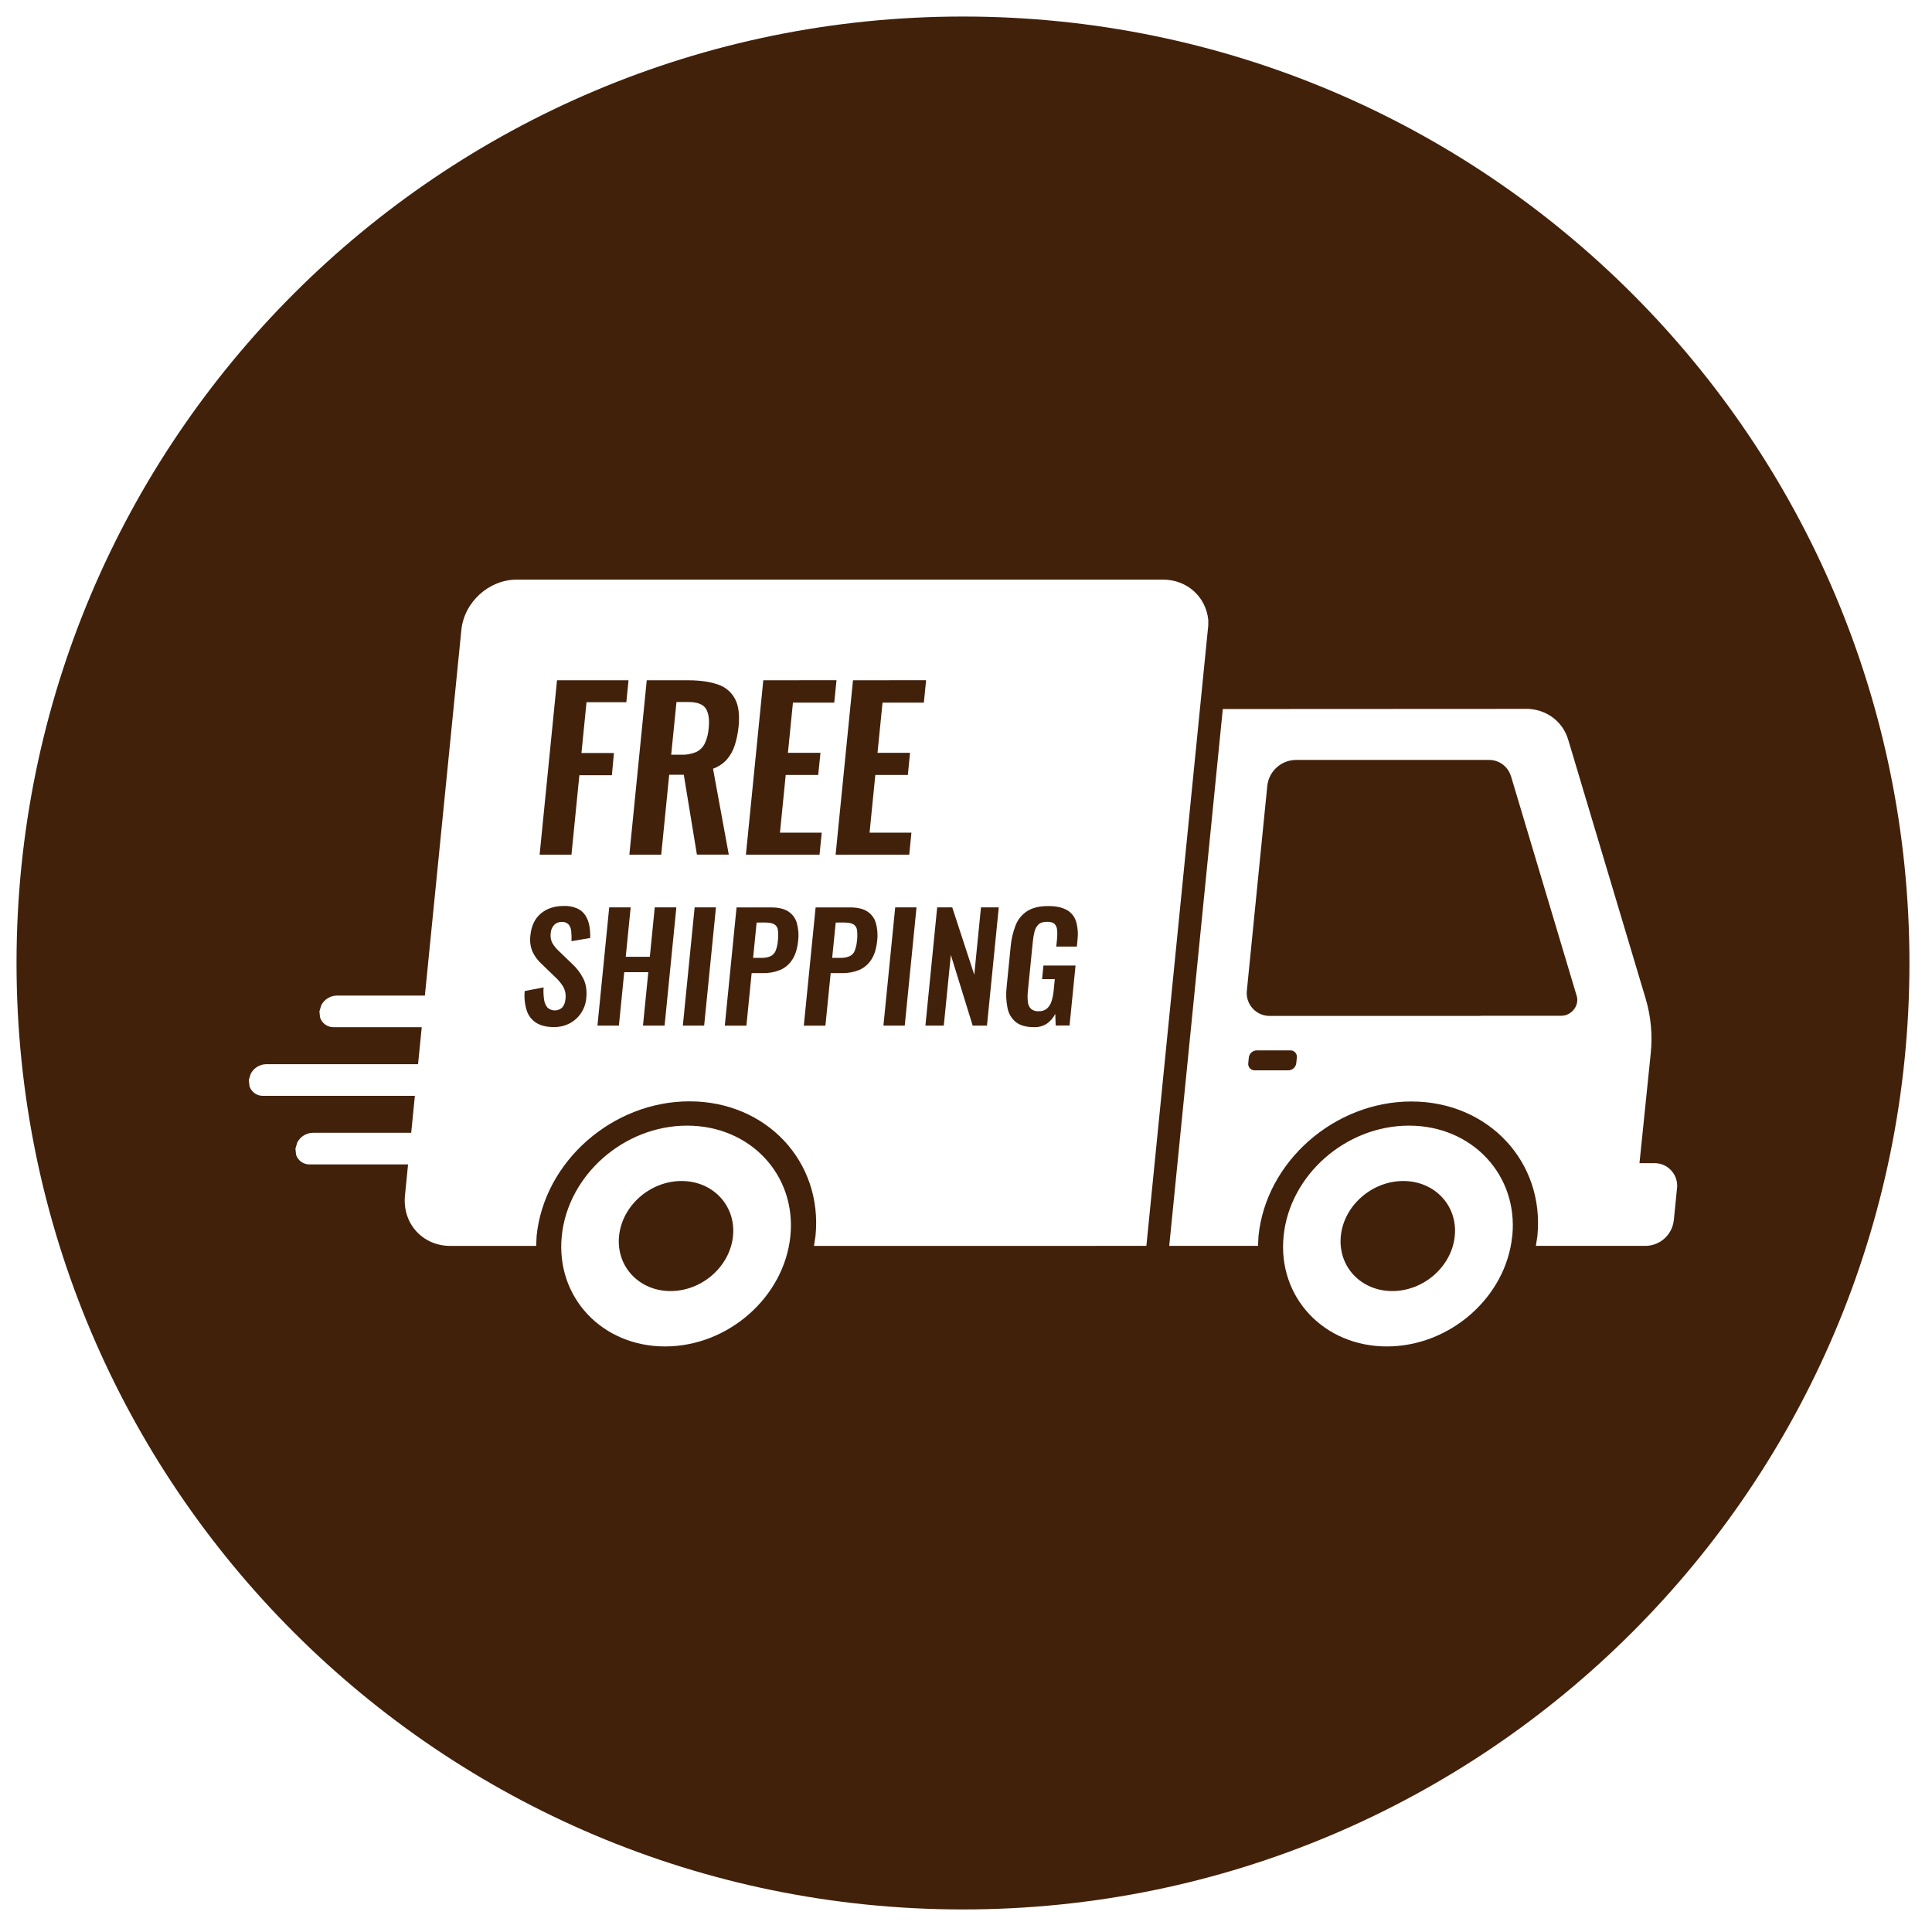 <svg version="1.0" preserveAspectRatio="xMidYMid meet" height="1080" viewBox="0 0 810 810" zoomAndPan="magnify" width="1080" xmlns:xlink="http://www.w3.org/1999/xlink" xmlns="http://www.w3.org/2000/svg"><defs><clipPath id="ebe5dc7c24"><path clip-rule="nonzero" d="M 6.93 6.93 L 800.43 6.93 L 800.43 800.43 L 6.93 800.43 Z M 6.93 6.93"></path></clipPath></defs><path fill-rule="nonzero" fill-opacity="1" d="M 370.383 429.988 L 379.32 429.988 L 384.254 380.41 L 375.32 380.41 Z M 370.383 429.988" fill="#42210b"></path><path fill-rule="nonzero" fill-opacity="1" d="M 363.57 382.086 C 361.812 380.996 359.457 380.441 356.484 380.441 L 341.949 380.441 C 341.949 380.441 337 430.004 337 430.004 L 346.062 430.004 L 348.262 407.973 L 353.148 407.973 C 355.598 408.023 358.02 407.562 360.297 406.629 C 362.367 405.73 364.105 404.211 365.309 402.312 C 366.605 400.336 367.41 397.742 367.742 394.516 C 368.074 391.969 367.887 389.379 367.191 386.91 C 366.605 384.918 365.324 383.211 363.57 382.102 Z M 359.281 394.438 C 359.188 395.875 358.855 397.285 358.336 398.629 C 357.938 399.625 357.18 400.414 356.215 400.891 C 354.98 401.41 353.652 401.648 352.324 401.586 L 348.895 401.586 L 350.379 386.785 C 350.379 386.785 353.812 386.77 353.812 386.77 C 355.691 386.77 357.039 387.035 357.859 387.559 C 358.699 388.113 359.234 389.027 359.332 390.043 C 359.488 391.496 359.473 392.984 359.301 394.438 Z M 359.281 394.438" fill="#42210b"></path><path fill-rule="nonzero" fill-opacity="1" d="M 330.422 382.086 C 328.684 380.996 326.328 380.441 323.336 380.441 L 308.805 380.441 C 308.805 380.441 303.871 430.004 303.871 430.004 L 312.934 430.004 L 315.129 407.973 L 320.016 407.973 C 322.469 408.023 324.887 407.562 327.164 406.629 C 329.238 405.73 330.977 404.211 332.18 402.312 C 333.477 400.336 334.281 397.742 334.613 394.516 C 334.945 391.969 334.754 389.379 334.059 386.91 C 333.477 384.918 332.195 383.211 330.438 382.102 Z M 326.121 394.438 C 326.027 395.859 325.695 397.285 325.188 398.629 C 324.777 399.609 324.035 400.414 323.07 400.891 C 321.836 401.41 320.508 401.648 319.18 401.586 L 315.746 401.586 L 317.219 386.785 C 317.219 386.785 320.648 386.77 320.648 386.77 C 322.531 386.77 323.875 387.035 324.699 387.559 C 325.535 388.113 326.074 389.027 326.152 390.043 C 326.312 391.496 326.297 392.984 326.121 394.438 Z M 326.121 394.438" fill="#42210b"></path><path fill-rule="nonzero" fill-opacity="1" d="M 408.465 408.656 L 399.23 380.41 L 392.918 380.41 L 387.984 429.988 L 395.688 429.988 L 398.645 400.367 L 407.801 429.988 L 413.793 429.988 L 418.742 380.41 L 411.281 380.41 Z M 408.465 408.656" fill="#42210b"></path><path fill-rule="nonzero" fill-opacity="1" d="M 357.621 285.211 L 350.332 358.32 L 381.203 358.32 L 382.117 349.098 L 364.566 349.098 L 366.984 324.918 L 380.617 324.918 L 381.535 315.621 L 367.902 315.621 L 370.004 294.59 L 387.336 294.59 L 388.27 285.18 Z M 357.621 285.211" fill="#42210b"></path><path fill-rule="nonzero" fill-opacity="1" d="M 272.449 401.129 L 262.344 401.129 L 264.414 380.41 L 255.418 380.41 L 250.484 429.988 L 259.48 429.988 L 261.711 407.594 L 271.801 407.594 L 269.57 429.988 L 278.633 429.988 L 283.566 380.41 L 274.504 380.41 Z M 272.449 401.129" fill="#42210b"></path><path fill-rule="nonzero" fill-opacity="1" d="M 247.445 393.301 C 247.508 391.59 247.398 389.883 247.098 388.191 C 246.844 386.672 246.293 385.203 245.484 383.875 C 244.664 382.578 243.477 381.551 242.086 380.902 C 240.281 380.125 238.336 379.746 236.375 379.824 L 236.391 379.824 C 232.438 379.84 229.215 380.902 226.715 383.02 C 224.215 385.141 222.777 388.16 222.383 392.082 C 222.051 394.422 222.348 396.793 223.25 398.992 C 224.137 400.891 225.402 402.598 226.938 404.004 L 232.629 409.508 C 233.988 410.727 235.16 412.117 236.125 413.668 C 237.008 415.297 237.34 417.164 237.059 418.98 C 236.977 420.199 236.535 421.352 235.809 422.316 C 234.082 424.012 231.332 424.074 229.527 422.445 C 228.738 421.465 228.25 420.293 228.105 419.043 C 227.852 417.367 227.789 415.66 227.898 413.969 L 219.977 415.5 C 219.707 418.285 220.008 421.102 220.863 423.758 C 221.559 425.875 222.98 427.68 224.879 428.863 C 226.762 430.02 229.195 430.605 232.172 430.605 C 234.496 430.637 236.789 430.113 238.844 429.039 C 240.773 428.027 242.418 426.539 243.621 424.723 C 244.867 422.84 245.613 420.688 245.801 418.441 C 246.133 415.188 245.676 412.402 244.473 410.094 C 243.289 407.832 241.723 405.793 239.84 404.07 L 234.195 398.629 C 233.137 397.664 232.25 396.539 231.523 395.293 C 230.906 394.012 230.684 392.57 230.891 391.164 C 230.969 389.93 231.457 388.762 232.281 387.844 C 233.102 386.957 234.289 386.484 235.508 386.531 C 236.566 386.438 237.609 386.816 238.371 387.559 C 239.035 388.383 239.414 389.379 239.492 390.438 C 239.633 391.812 239.664 393.203 239.602 394.598 L 247.445 393.25 Z M 247.445 393.301" fill="#42210b"></path><path fill-rule="nonzero" fill-opacity="1" d="M 280.547 324.824 L 286.68 324.824 L 292.184 358.301 L 305.547 358.301 L 298.938 322.293 C 301.152 321.504 303.129 320.191 304.691 318.469 C 306.211 316.711 307.352 314.672 308.047 312.473 C 308.867 309.895 309.406 307.223 309.66 304.535 C 310.148 299.664 309.66 295.805 308.141 292.977 C 306.621 290.129 304.062 287.977 300.977 286.98 C 297.688 285.812 293.574 285.227 288.656 285.211 L 271.152 285.211 L 263.863 358.32 L 277.223 358.32 L 280.562 324.84 Z M 283.613 294.32 L 288.469 294.32 C 292.262 294.32 294.73 295.238 295.918 297.07 C 297.086 298.906 297.496 301.656 297.117 305.324 C 296.961 307.523 296.422 309.691 295.488 311.699 C 294.73 313.281 293.434 314.562 291.836 315.305 C 289.844 316.125 287.707 316.523 285.559 316.426 L 281.398 316.426 Z M 283.613 294.32" fill="#42210b"></path><path fill-rule="nonzero" fill-opacity="1" d="M 286.285 429.988 L 295.219 429.988 L 300.172 380.41 L 291.234 380.41 Z M 286.285 429.988" fill="#42210b"></path><path fill-rule="nonzero" fill-opacity="1" d="M 344.512 349.098 L 327.008 349.098 L 329.41 324.918 L 343.043 324.918 L 343.977 315.621 L 330.344 315.621 L 332.445 294.59 L 349.762 294.59 L 350.711 285.18 L 320.016 285.211 L 312.727 358.32 L 343.594 358.32 Z M 344.512 349.098" fill="#42210b"></path><path fill-rule="nonzero" fill-opacity="1" d="M 541.398 440.395 C 541.27 440.395 541.129 440.363 541 440.379 L 526.879 440.379 C 525.172 440.41 523.766 441.691 523.574 443.383 L 523.336 445.738 C 523.148 447.191 524.191 448.539 525.645 448.727 C 525.789 448.727 525.914 448.742 526.043 448.742 L 540.164 448.742 C 541.855 448.711 543.277 447.43 543.469 445.738 L 543.707 443.383 C 543.895 441.926 542.852 440.582 541.398 440.395 Z M 541.398 440.395" fill="#42210b"></path><path fill-rule="nonzero" fill-opacity="1" d="M 285.73 495.141 C 272.559 495.141 260.809 505.469 259.543 518.215 C 258.262 530.961 267.941 541.285 281.129 541.285 C 294.32 541.285 306.055 530.961 307.316 518.215 C 308.582 505.484 298.922 495.141 285.73 495.141 Z M 285.73 495.141" fill="#42210b"></path><path fill-rule="nonzero" fill-opacity="1" d="M 633.449 325.395 C 632.219 321.297 628.406 318.516 624.121 318.609 L 543.168 318.609 C 537.078 318.734 532.02 323.34 531.324 329.395 L 522.77 415.152 C 522.105 420.402 525.836 425.211 531.102 425.859 C 531.562 425.922 532.02 425.938 532.477 425.922 L 620.719 425.922 L 620.719 425.859 L 654.609 425.859 C 655.383 425.859 656.16 425.719 656.887 425.434 C 660.113 424.184 661.98 420.688 661.047 417.574 L 633.48 325.379 Z M 633.449 325.395" fill="#42210b"></path><g clip-path="url(#ebe5dc7c24)"><path fill-rule="nonzero" fill-opacity="1" d="M 403.734 6.93 C 184.586 6.93 6.93 184.586 6.93 403.734 C 6.93 622.887 184.586 800.543 403.734 800.543 C 622.887 800.543 800.543 622.887 800.543 403.734 C 800.543 184.586 622.887 6.93 403.734 6.93 Z M 331.371 518.215 C 328.793 543.785 305.293 564.5 278.82 564.5 C 252.348 564.5 232.961 543.801 235.523 518.215 C 238.102 492.645 261.602 471.926 288.074 471.926 C 314.547 471.926 333.934 492.625 331.371 518.215 Z M 460.336 522.293 L 459.703 522.355 L 341.27 522.355 L 341.902 518.215 C 345.035 487.043 321.359 461.742 289.07 461.742 C 256.777 461.742 228.09 487.012 224.977 518.215 L 224.785 522.355 L 188.809 522.355 C 177.137 522.355 168.629 512.898 169.785 501.23 L 171.082 488.184 L 129.836 488.184 C 127.246 488.246 124.918 486.602 124.129 484.133 L 123.859 481.559 L 124.637 478.98 C 125.898 476.543 128.398 474.977 131.148 474.93 L 172.395 474.93 L 173.941 459.434 L 110.309 459.434 C 107.715 459.496 105.391 457.852 104.598 455.387 L 104.328 452.793 L 105.105 450.215 C 106.371 447.762 108.867 446.211 111.621 446.164 L 175.27 446.164 L 176.82 430.652 L 139.895 430.652 C 137.316 430.699 134.992 429.055 134.188 426.602 L 133.918 424.027 L 134.691 421.449 C 135.957 419.012 138.457 417.445 141.207 417.398 L 178.133 417.398 L 193.426 264.129 C 194.582 252.461 204.984 243.004 216.641 243.004 L 216.703 243.004 C 216.703 243.004 487.551 243.004 487.551 243.004 C 497.766 243.004 505.562 250.246 506.574 259.875 L 506.574 262.184 L 480.625 522.34 L 460.32 522.34 Z M 634.004 518.215 C 631.457 543.785 607.926 564.5 581.453 564.5 C 554.98 564.5 535.578 543.801 538.156 518.215 C 540.734 492.645 564.219 471.941 590.691 471.926 L 590.723 471.926 C 617.195 471.926 636.582 492.645 634.035 518.215 Z M 701.734 511.668 C 701.055 517.66 696.059 522.215 690.031 522.34 L 643.918 522.34 L 644.551 518.277 C 647.684 487.109 624.008 461.805 591.719 461.805 C 559.426 461.805 530.723 487.074 527.625 518.277 L 527.434 522.34 L 490.207 522.34 L 512.664 297.262 L 639.617 297.199 L 639.648 297.164 C 648.078 297.164 655.148 302.289 657.473 310.117 L 689.969 418.758 C 692.168 426.176 692.879 433.957 692.074 441.66 L 687.359 487.66 L 693.496 487.66 C 698.715 487.551 703.047 491.695 703.16 496.914 C 703.16 497.387 703.16 497.859 703.078 498.32 L 701.75 511.668 Z M 701.734 511.668" fill="#42210b"></path></g><path fill-rule="nonzero" fill-opacity="1" d="M 588.332 495.141 C 575.16 495.141 563.41 505.469 562.145 518.215 C 560.879 530.961 570.543 541.285 583.73 541.285 C 596.922 541.285 608.652 530.961 609.918 518.215 C 611.199 505.484 601.523 495.141 588.316 495.141 Z M 588.332 495.141" fill="#42210b"></path><path fill-rule="nonzero" fill-opacity="1" d="M 242.906 325.016 L 256.539 325.016 L 257.395 315.715 L 243.777 315.715 L 245.898 294.414 L 262.598 294.414 L 263.512 285.211 L 233.531 285.211 L 226.238 358.32 L 239.586 358.32 Z M 242.906 325.016" fill="#42210b"></path><path fill-rule="nonzero" fill-opacity="1" d="M 447.336 381.582 C 445.453 380.441 442.828 379.871 439.461 379.871 C 435.84 379.871 432.93 380.555 430.746 381.93 C 428.531 383.32 426.809 385.391 425.844 387.828 C 424.691 390.77 423.961 393.852 423.711 397 L 422.051 413.637 C 421.684 416.641 421.812 419.691 422.414 422.664 C 422.855 424.992 424.121 427.078 425.953 428.562 C 427.727 429.941 430.242 430.637 433.48 430.637 C 435.461 430.73 437.402 430.176 439.051 429.07 C 440.473 428.027 441.625 426.652 442.418 425.07 L 442.605 429.957 L 448.41 429.957 L 450.926 404.812 L 437.469 404.812 L 436.898 410.504 L 442.227 410.504 L 441.77 415.152 C 441.625 416.734 441.324 418.285 440.852 419.805 C 440.488 420.973 439.824 422.031 438.922 422.871 C 437.941 423.645 436.707 424.043 435.441 423.961 C 434.289 424.059 433.133 423.695 432.234 422.949 C 431.473 422.16 431.016 421.133 430.938 420.039 C 430.777 418.555 430.777 417.051 430.938 415.582 L 433.008 394.848 C 433.133 393.441 433.371 392.051 433.703 390.691 C 433.957 389.535 434.527 388.477 435.348 387.621 C 436.141 386.848 437.324 386.469 438.922 386.469 C 440.52 386.469 441.5 386.77 442.117 387.352 C 442.781 388.066 443.16 388.98 443.207 389.945 C 443.32 391.305 443.285 392.684 443.129 394.043 L 442.844 396.855 L 451.48 396.855 L 451.73 394.281 C 452.062 391.672 451.891 389.012 451.195 386.484 C 450.594 384.41 449.219 382.656 447.367 381.551 Z M 447.336 381.582" fill="#42210b"></path></svg>